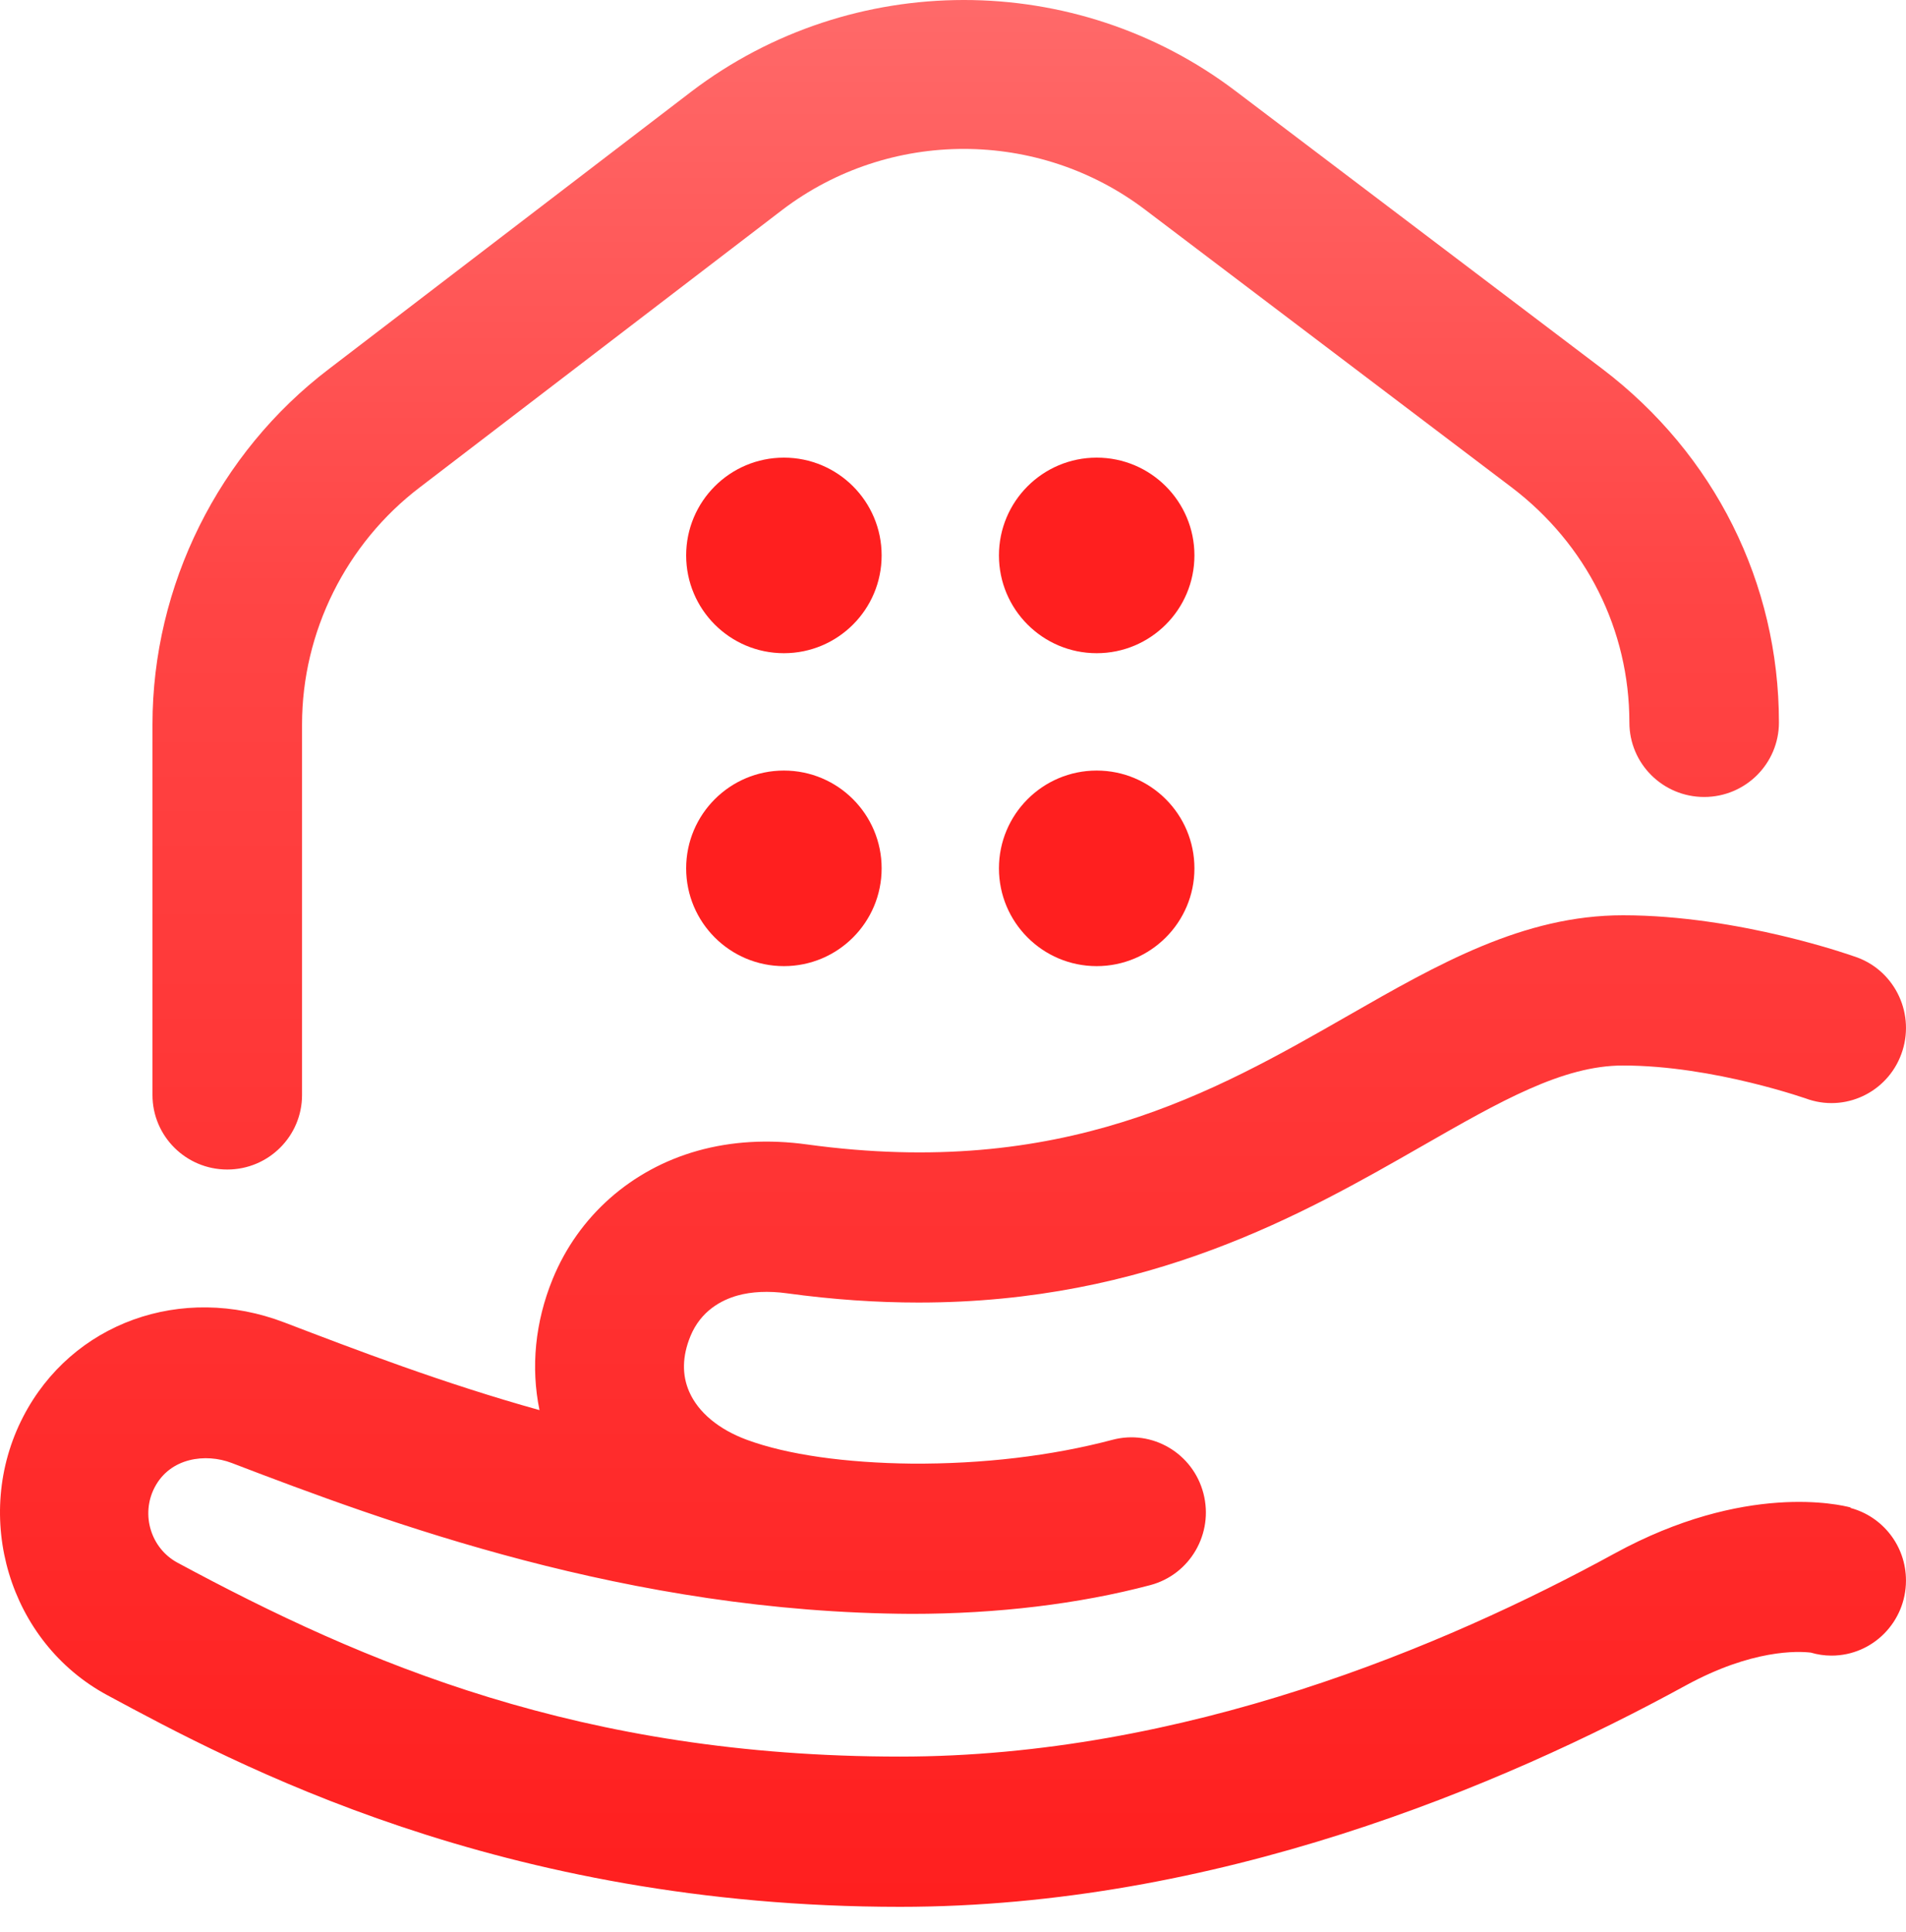 <?xml version="1.0" encoding="utf-8"?>
<svg width="75px" height="76px" viewBox="0 0 75 76" version="1.1" xmlns:xlink="http://www.w3.org/1999/xlink" xmlns="http://www.w3.org/2000/svg">
  <defs>
    <linearGradient x1="0.5" y1="0" x2="0.5" y2="1" id="gradient_1">
      <stop offset="0" stop-color="#ff6b6b" />
      <stop offset="0.317" stop-color="#ff4545" />
      <stop offset="1" stop-color="#ff1f1f" />
    </linearGradient>
    <rect width="75" height="76" id="artboard_1" />
    <clipPath id="clip_1">
      <use xlink:href="#artboard_1" clip-rule="evenodd" />
    </clipPath>
  </defs>
  <g id="Custom-Preset-3" clip-path="url(#clip_1)">
    <use xlink:href="#artboard_1" stroke="none" fill="#FFFFFF" fill-opacity="0" />
    <g id="Icon">
      <path d="M11.885 28.491L11.885 43.069C11.885 44.688 10.568 46 8.943 46C7.317 46 6 44.688 6 43.069L6 28.491C6 23.041 8.598 17.814 12.948 14.509L27.211 3.597C33.523 -1.198 42.329 -1.198 48.633 3.591L63.048 14.507C67.468 17.864 70 22.933 70 28.416C70 30.035 68.683 31.347 67.058 31.347C65.432 31.347 64.115 30.035 64.115 28.416C64.115 24.776 62.426 21.406 59.483 19.17L45.068 8.254C40.862 5.059 34.991 5.059 30.788 8.251L16.525 19.164C13.617 21.373 11.885 24.858 11.885 28.491ZM11.194 52.017C7.145 50.468 2.82 52.029 0.909 55.729C-1.117 59.652 0.354 64.593 4.222 66.675C9.239 69.377 19.678 75 35.418 75C47.813 75 59.068 70.267 66.326 66.297C68.948 64.863 70.754 64.942 71.255 65.001C71.514 65.077 71.786 65.119 72.068 65.119C73.687 65.119 74.999 63.797 74.999 62.165C74.999 60.795 74.073 59.646 72.818 59.312L72.823 59.293C72.413 59.182 68.663 58.296 63.531 61.103C56.869 64.747 46.584 69.091 35.418 69.091C22.875 69.091 14.339 65.425 6.984 61.464C5.936 60.899 5.532 59.574 6.081 58.51C6.693 57.326 8.096 57.152 9.114 57.541C15.193 59.867 24.732 63.429 35.874 63.477C39.244 63.477 42.463 63.088 45.264 62.346C46.83 61.931 47.765 60.316 47.354 58.738C46.943 57.16 45.34 56.216 43.775 56.631C41.383 57.265 38.662 57.586 35.874 57.568C33.281 57.538 30.996 57.223 29.394 56.633C28.281 56.223 27.473 55.55 27.119 54.737C26.83 54.075 26.846 53.342 27.166 52.559C27.58 51.549 28.403 51.13 29.021 50.956C29.574 50.801 30.246 50.77 30.962 50.868C32.791 51.119 34.517 51.232 36.146 51.232C45.204 51.233 51.298 47.744 55.94 45.087L55.942 45.086C59.042 43.311 61.49 41.909 63.862 41.909C67.447 41.909 71.193 43.252 71.193 43.252C72.737 43.739 74.382 42.872 74.865 41.314C75.349 39.757 74.489 38.099 72.944 37.612C72.944 37.612 68.439 36 63.862 36C59.942 36 56.593 37.917 53.047 39.947C47.772 42.967 41.793 46.39 31.752 45.013C30.23 44.805 28.781 44.889 27.446 45.264C24.835 45.998 22.759 47.836 21.748 50.305C21.055 51.999 20.882 53.781 21.229 55.463C17.471 54.418 14.018 53.097 11.194 52.017Z" id="Combined-Shape" fill="url(#gradient_1)" fill-rule="evenodd" stroke="none" />
      <path d="M7.692 3.846C7.692 5.97 5.97 7.692 3.846 7.692C1.722 7.692 4.37257e-15 5.97 4.37257e-15 3.846C4.37257e-15 1.722 1.722 0 3.846 0C5.97 0 7.692 1.722 7.692 3.846ZM16.154 0C14.03 0 12.308 1.722 12.308 3.846C12.308 5.97 14.03 7.692 16.154 7.692C18.278 7.692 20 5.97 20 3.846C20 1.722 18.278 0 16.154 0ZM3.846 12.308C1.722 12.308 0 14.03 0 16.154C0 18.278 1.722 20 3.846 20C5.97 20 7.692 18.278 7.692 16.154C7.692 14.03 5.97 12.308 3.846 12.308L3.846 12.308ZM16.154 12.308C14.03 12.308 12.308 14.03 12.308 16.154C12.308 18.278 14.03 20 16.154 20C18.278 20 20 18.278 20 16.154C20 14.03 18.278 12.308 16.154 12.308L16.154 12.308Z" transform="translate(27 18)" id="Shape" fill="#ff1f1f" stroke="none" />
    </g>
  </g>
</svg>

